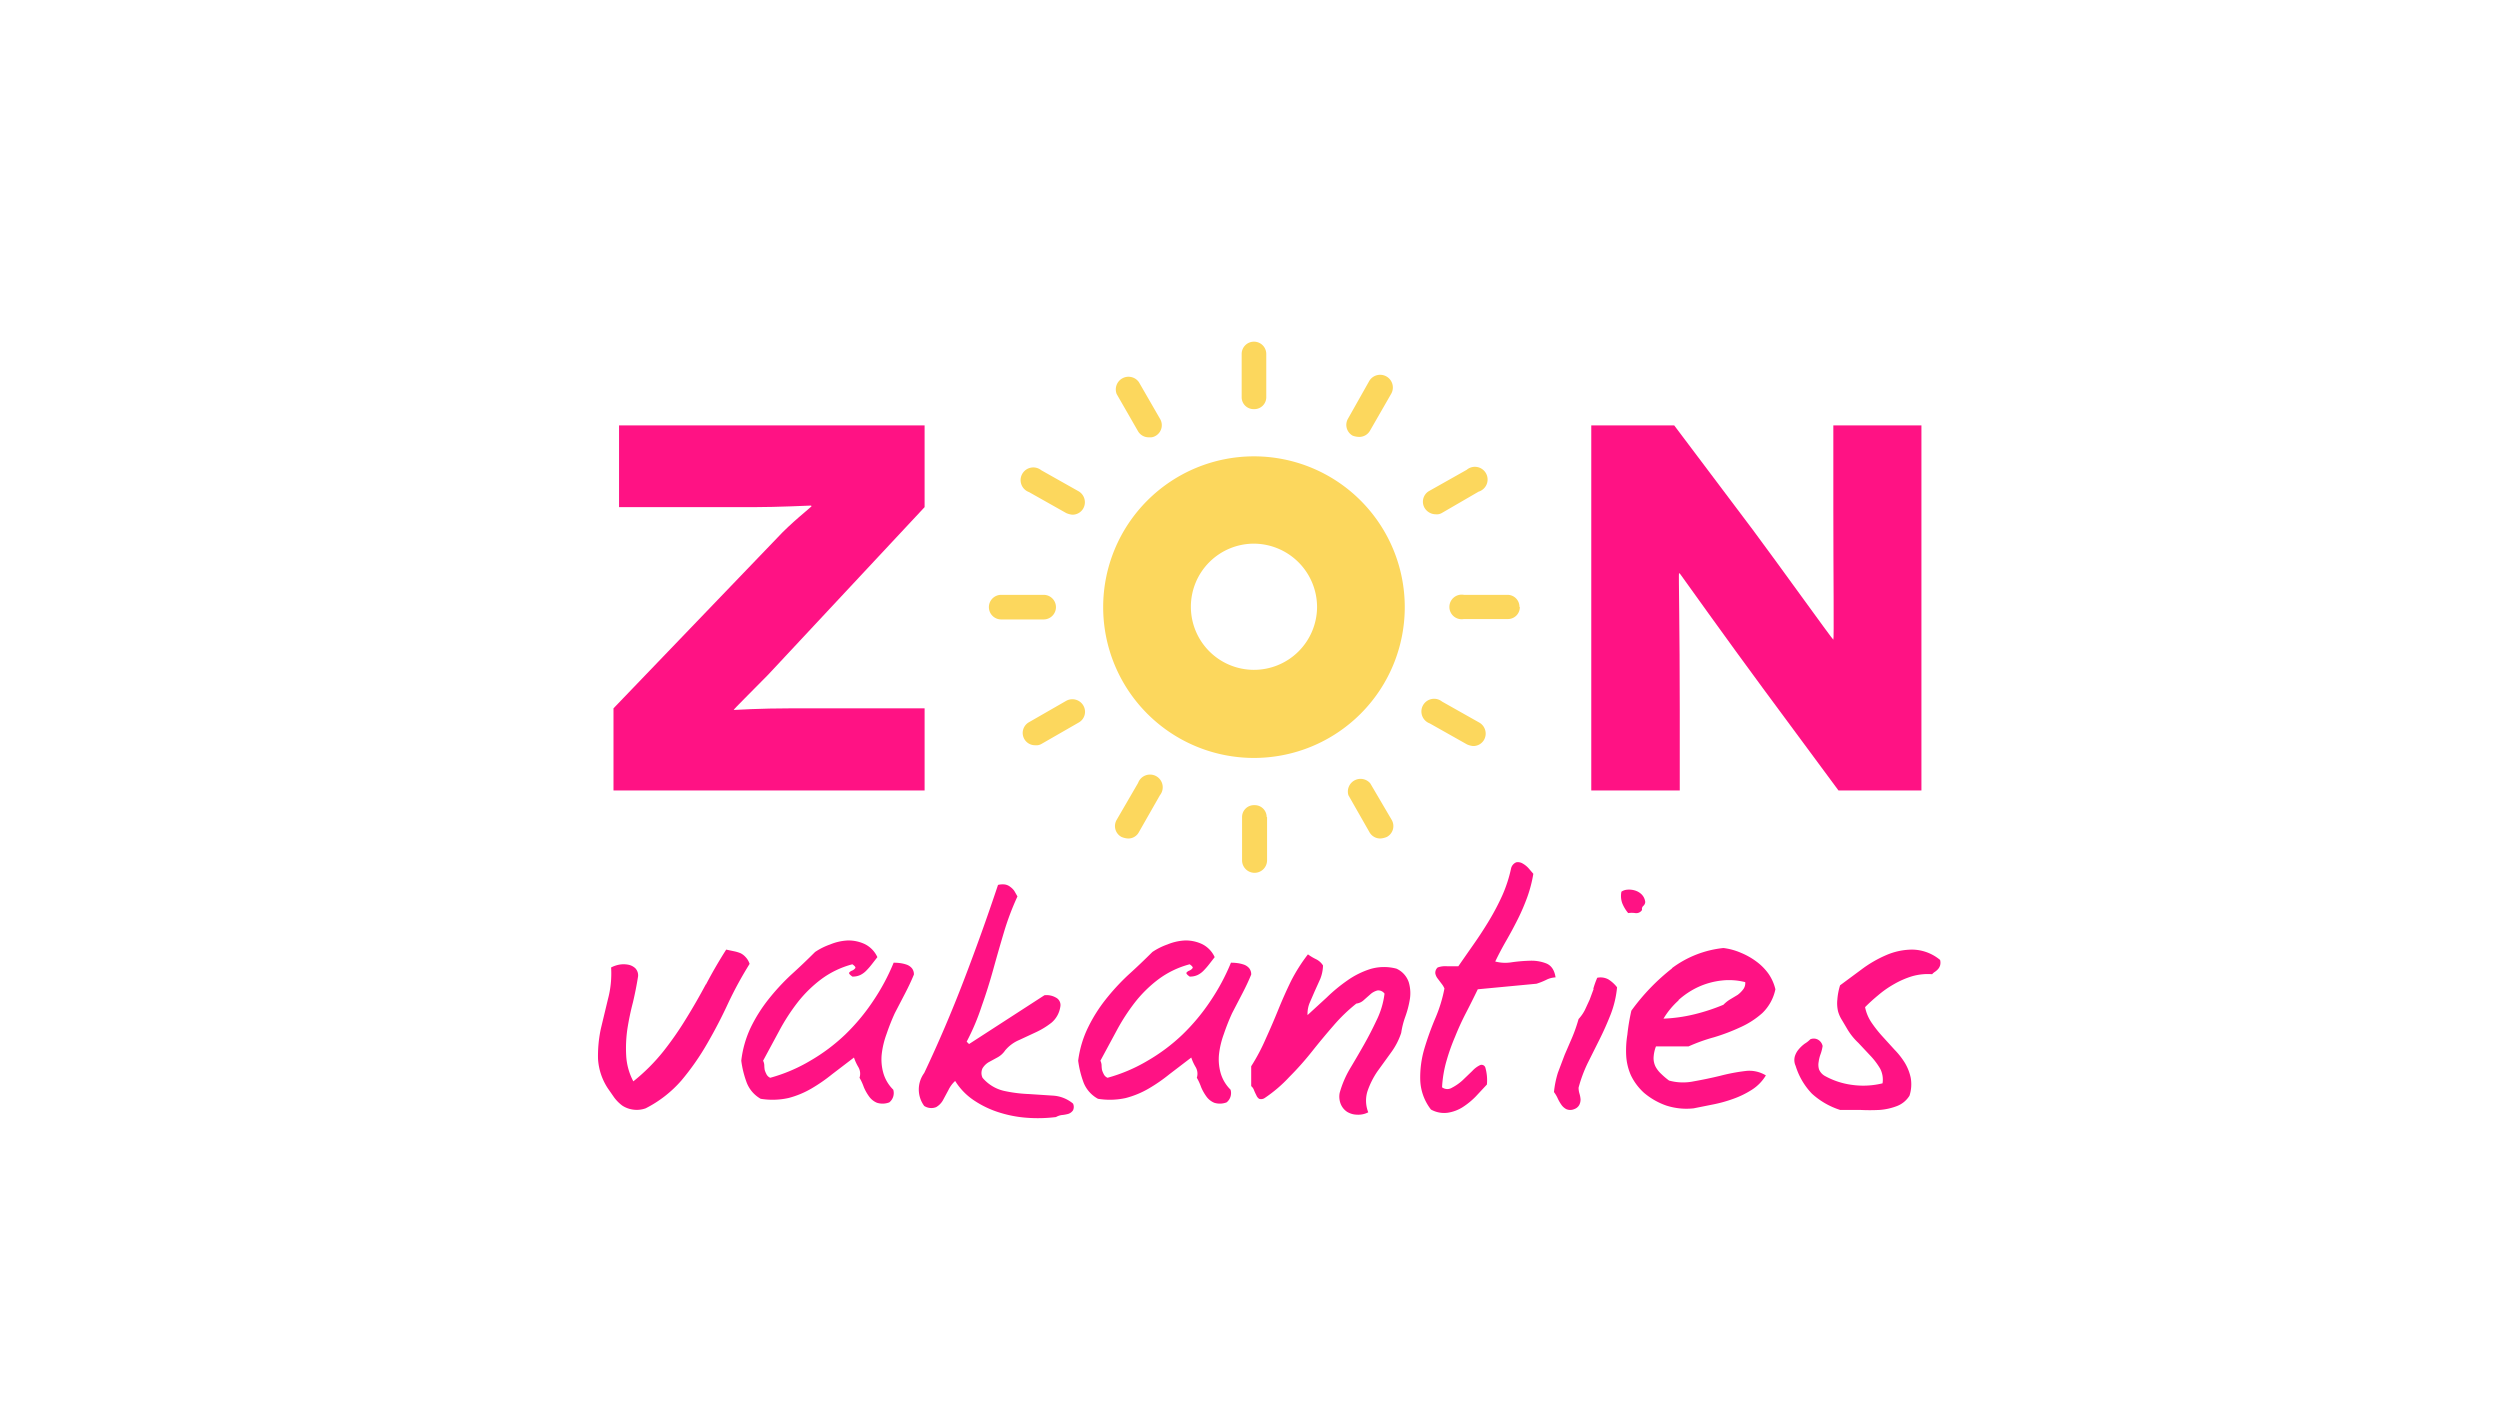 <svg xmlns="http://www.w3.org/2000/svg" id="Logo:_Zonvakanties" data-name="Logo: Zonvakanties" viewBox="0 0 630 358"><defs><style>.cls-2{fill:#ff1284;fill-rule:evenodd}</style></defs><g id="Logo"><path id="vakanties" d="M177.9 248q-2.4 4.5-5 8.7a82.9 82.9 0 0 1-5.7 8.2 48 48 0 0 1-7.6 7.6 15.6 15.6 0 0 1-1.8-6.5 33.8 33.8 0 0 1 .3-6.7 67.6 67.6 0 0 1 1.4-6.7q.8-3.4 1.3-6.6a2.6 2.6 0 0 0-.7-2 3.6 3.6 0 0 0-1.8-.9 6.3 6.3 0 0 0-2.3 0 7.6 7.6 0 0 0-2 .7 25.2 25.2 0 0 1-.8 8l-1.8 7.5a32.9 32.9 0 0 0-.7 7.5 15.1 15.1 0 0 0 2.5 7.5l1.6 2.3a10 10 0 0 0 2 2 6.5 6.5 0 0 0 2.6 1 6.6 6.6 0 0 0 3.3-.3 29.9 29.9 0 0 0 9-7 63.8 63.8 0 0 0 6.5-9.3q2.9-5 5.3-10.2a96.2 96.2 0 0 1 5.4-9.9 4.4 4.4 0 0 0-1-1.7 4.2 4.2 0 0 0-1.3-1 9.7 9.7 0 0 0-1.7-.5l-1.9-.4q-2.8 4.4-5.1 8.8Zm21.4-2.3a56 56 0 0 0-5.7 6.2 38.6 38.6 0 0 0-4.4 7 26.7 26.7 0 0 0-2.4 8.4 25 25 0 0 0 1.4 5.6 8 8 0 0 0 3.5 4 18.6 18.6 0 0 0 7-.2 22.8 22.8 0 0 0 5.8-2.4 41.5 41.5 0 0 0 5.2-3.6l5.5-4.2a12.3 12.3 0 0 0 1.1 2.4 3.3 3.3 0 0 1 .3 2.7q.6 1 1.1 2.4a11.8 11.8 0 0 0 1.3 2.3 4.6 4.6 0 0 0 2 1.6 4.7 4.7 0 0 0 3.1-.1 3 3 0 0 0 1-3.2 9.6 9.6 0 0 1-2.5-4.2 12.7 12.7 0 0 1-.4-4.8 21.7 21.7 0 0 1 1.2-5 54.3 54.3 0 0 1 2.1-5.3l2.6-5q1.3-2.5 2.2-4.7a2.4 2.4 0 0 0-.5-1.6 3.1 3.1 0 0 0-1.3-.9 8.5 8.5 0 0 0-1.7-.4 11.9 11.9 0 0 0-1.6-.1 53.1 53.1 0 0 1-5.2 9.7 51.1 51.1 0 0 1-7 8.4 46.4 46.4 0 0 1-8.8 6.6 40.9 40.9 0 0 1-10.1 4.3 1.9 1.9 0 0 1-1-1 5.4 5.4 0 0 1-.4-1 8.4 8.4 0 0 1-.1-1.2 2.9 2.9 0 0 0-.3-1.1l4.1-7.6a50.7 50.7 0 0 1 4.6-7.1 31.8 31.8 0 0 1 5.9-5.8 23 23 0 0 1 7.9-3.8q1 .7.7 1a1.8 1.8 0 0 1-.8.6 1.6 1.6 0 0 0-.7.5q-.2.3.8 1a4.5 4.5 0 0 0 2-.4 5.5 5.5 0 0 0 1.6-1.2 18 18 0 0 0 1.3-1.5l1.4-1.8a6.8 6.8 0 0 0-3.2-3.3 9.6 9.6 0 0 0-4.3-.9 13.2 13.2 0 0 0-4.4 1 16.6 16.6 0 0 0-3.8 1.9q-3 3-6.1 5.8Zm43.6 1.3q-4.6 12-10 23.4a7 7 0 0 0 0 8.3 3.3 3.3 0 0 0 3 .3 4.6 4.6 0 0 0 1.7-1.7l1.4-2.6a7.6 7.6 0 0 1 1.7-2.3 16 16 0 0 0 4.9 5 24.5 24.5 0 0 0 6.4 3 30.2 30.2 0 0 0 7.1 1.3 37.3 37.3 0 0 0 7-.2 4.2 4.2 0 0 1 1.4-.5 9.5 9.5 0 0 0 1.7-.3 2.3 2.3 0 0 0 1.2-.9 2 2 0 0 0 0-1.7 8.7 8.7 0 0 0-5-2l-6.1-.4a35.4 35.4 0 0 1-6.3-.8 10 10 0 0 1-5.4-3.3 2.8 2.8 0 0 1 0-2.4 4.6 4.6 0 0 1 1.5-1.5l2.2-1.2a5.5 5.5 0 0 0 2-1.8 9.3 9.3 0 0 1 3.5-2.6l4.3-2a19.9 19.9 0 0 0 3.9-2.4 6.5 6.5 0 0 0 2.2-4 2.1 2.1 0 0 0-1.1-2.3 4.7 4.7 0 0 0-2.9-.6l-19 12.3-.6-.6a57.2 57.2 0 0 0 3.8-9q1.6-4.5 2.9-9.2t2.7-9.4a67.1 67.1 0 0 1 3.4-9l-.8-1.4a4.4 4.4 0 0 0-1-1 2.9 2.9 0 0 0-1.3-.6 4.7 4.7 0 0 0-1.8.1q-4 12-8.6 24Zm41.4-1.3a56 56 0 0 0-5.7 6.2 38.6 38.6 0 0 0-4.4 7 26.7 26.7 0 0 0-2.5 8.4 25 25 0 0 0 1.4 5.6 8 8 0 0 0 3.6 4 18.6 18.6 0 0 0 7-.2 22.8 22.8 0 0 0 5.8-2.4 41.5 41.5 0 0 0 5.2-3.6l5.5-4.2a12.2 12.2 0 0 0 1.1 2.4 3.3 3.3 0 0 1 .3 2.7q.6 1 1.1 2.4a11.9 11.9 0 0 0 1.3 2.3 4.6 4.6 0 0 0 2 1.6 4.7 4.7 0 0 0 3.1-.1 3 3 0 0 0 1-3.2 9.6 9.6 0 0 1-2.5-4.2 12.7 12.7 0 0 1-.4-4.8 21.7 21.7 0 0 1 1.2-5 54.3 54.3 0 0 1 2.1-5.3l2.6-5q1.3-2.5 2.2-4.7a2.4 2.4 0 0 0-.5-1.6 3.1 3.1 0 0 0-1.3-.9 8.5 8.5 0 0 0-1.7-.4 12 12 0 0 0-1.6-.1 53.2 53.2 0 0 1-5.2 9.7 51.1 51.1 0 0 1-7 8.4 46.4 46.4 0 0 1-8.8 6.6 40.9 40.9 0 0 1-10.1 4.3 1.9 1.9 0 0 1-1-1 5.4 5.4 0 0 1-.4-1 8.4 8.4 0 0 1-.1-1.2 2.9 2.9 0 0 0-.3-1.1l4.1-7.6a50.7 50.7 0 0 1 4.6-7.1 31.8 31.8 0 0 1 5.9-5.8 23 23 0 0 1 7.9-3.8q1 .7.7 1a1.8 1.8 0 0 1-.8.6 1.6 1.6 0 0 0-.7.5q-.2.3.8 1a4.5 4.5 0 0 0 2-.4 5.4 5.4 0 0 0 1.6-1.2 18 18 0 0 0 1.3-1.5l1.4-1.8a6.8 6.8 0 0 0-3.2-3.3 9.6 9.6 0 0 0-4.3-.9 13.2 13.2 0 0 0-4.4 1 16.6 16.6 0 0 0-3.8 1.9q-3 3-6.1 5.8Zm41 1.6q-1.7 3.5-3.2 7.2t-3.1 7.2a49.4 49.4 0 0 1-3.7 7v5a2.3 2.3 0 0 1 .7 1 12.6 12.6 0 0 0 .6 1.3 1.9 1.9 0 0 0 .7.9 1.6 1.6 0 0 0 1.4-.2 35 35 0 0 0 6.2-5.3q3-3 5.7-6.4t5.4-6.5a41.9 41.9 0 0 1 5.8-5.6 3.3 3.3 0 0 0 1.9-.9l1.7-1.5a4.3 4.3 0 0 1 1.7-.9 1.9 1.9 0 0 1 1.8.8 21 21 0 0 1-2 6.7q-1.5 3.2-3.2 6.2t-3.5 6a25.2 25.2 0 0 0-2.6 6.1 5 5 0 0 0 .3 2.9 4.3 4.3 0 0 0 1.6 1.9 5 5 0 0 0 2.5.7 5.4 5.4 0 0 0 2.8-.6 8 8 0 0 1-.2-5.3 20.8 20.8 0 0 1 2.5-5l3.4-4.7a17.8 17.8 0 0 0 2.6-5 21.2 21.2 0 0 1 1-4 24.5 24.5 0 0 0 1.2-4.6 9.7 9.7 0 0 0-.3-4.2 5.8 5.8 0 0 0-3.1-3.4 12.2 12.2 0 0 0-6.6.1 21.2 21.2 0 0 0-5.8 2.9 41 41 0 0 0-5.2 4.3l-4.8 4.4a7.3 7.3 0 0 1 .5-3l1.3-3 1.4-3.1a9.8 9.8 0 0 0 .7-3.4 4.3 4.3 0 0 0-1.8-1.6 13.3 13.3 0 0 1-2-1.2 42.9 42.9 0 0 0-4.3 6.8Zm53.3-21.7a60.9 60.9 0 0 1-3.3 6.3q-1.8 3-3.9 6t-3.9 5.6h-2.8a5.7 5.7 0 0 0-2.4.3 1.8 1.8 0 0 0-.6 1.5 3 3 0 0 0 .6 1.3l.9 1.2a5.4 5.4 0 0 1 .8 1.3 36.4 36.4 0 0 1-2.3 7.5 72.5 72.5 0 0 0-2.8 7.8 25.5 25.5 0 0 0-1 7.7 12.8 12.8 0 0 0 2.7 7.5 6.8 6.8 0 0 0 4.3.8 9.8 9.8 0 0 0 3.7-1.4 18.8 18.8 0 0 0 3.3-2.7l2.8-3a11.7 11.7 0 0 0-.4-4.3 1 1 0 0 0-1.3-.6 6.5 6.5 0 0 0-2 1.5l-2.5 2.4a12.4 12.4 0 0 1-2.6 1.8 2.2 2.2 0 0 1-2.5-.1 29.6 29.6 0 0 1 1.1-6.6 51 51 0 0 1 2.2-6.2q1.2-3 2.7-5.9t3-6l14.8-1.4a17.3 17.3 0 0 0 2.5-1 5.7 5.7 0 0 1 2.3-.6q-.4-2.7-2.3-3.5a10.2 10.2 0 0 0-4-.7 39.6 39.6 0 0 0-4.8.4 9.8 9.8 0 0 1-4.1-.2q1.3-2.7 2.8-5.3t2.9-5.4a53 53 0 0 0 2.4-5.6 33.6 33.6 0 0 0 1.5-5.8l-1.2-1.4a5.9 5.9 0 0 0-1.5-1.2 2.3 2.3 0 0 0-1.6-.3 2.2 2.2 0 0 0-1.3 1.5 34.6 34.6 0 0 1-2.2 6.8Zm23 23.6-1 2.7-1.2 2.6a10.2 10.2 0 0 1-1.6 2.3 39.4 39.4 0 0 1-1.6 4.6l-1.9 4.4-1.7 4.5a24.5 24.5 0 0 0-1 4.9 8 8 0 0 1 .9 1.5 10.2 10.2 0 0 0 .9 1.6 3.5 3.5 0 0 0 1.3 1.2 2.5 2.5 0 0 0 2 0 2.3 2.3 0 0 0 1.3-1.1 3 3 0 0 0 .3-1.4 7.2 7.2 0 0 0-.3-1.5 5.3 5.3 0 0 1-.2-1.4 34.6 34.6 0 0 1 2.3-6.2l3-6q1.5-3 2.8-6.3a25.5 25.5 0 0 0 1.6-6.8 8.4 8.4 0 0 0-2.2-2 4.1 4.1 0 0 0-2.8-.4 24.1 24.1 0 0 0-1 2.8Zm7.2-21.6a9.4 9.4 0 0 0 1.5 2.5 6 6 0 0 1 1.8 0 1.7 1.7 0 0 0 1.7-.8 1 1 0 0 1 .3-1 1.4 1.4 0 0 0 .5-1 3.2 3.2 0 0 0-.9-1.9 4 4 0 0 0-1.7-1 5 5 0 0 0-1.9-.2 3 3 0 0 0-1.5.5 5.4 5.4 0 0 0 .2 2.9Zm12.6 16.4a52.7 52.7 0 0 0-10.3 10.7q-.7 3.1-1 6a25 25 0 0 0-.3 5.3 14.2 14.2 0 0 0 1.2 5 14.3 14.3 0 0 0 3.3 4.4 17.7 17.7 0 0 0 5.6 3.2 16.5 16.5 0 0 0 6.9.7l5-1a34.1 34.1 0 0 0 5-1.4 22.8 22.8 0 0 0 4.7-2.3 11 11 0 0 0 3.5-3.6 8 8 0 0 0-5.2-1.1 47.3 47.3 0 0 0-6.3 1.2q-3.3.8-6.7 1.4a13.3 13.3 0 0 1-6.2-.2 19.6 19.6 0 0 1-2-1.7 7 7 0 0 1-1.4-1.8 4.8 4.8 0 0 1-.5-2.2 8.9 8.9 0 0 1 .6-2.9h8.2a44.2 44.2 0 0 1 6.4-2.3 48.6 48.6 0 0 0 6.6-2.5 21.5 21.5 0 0 0 5.6-3.6 11.6 11.6 0 0 0 3.3-6 11.5 11.5 0 0 0-1.8-4 13.9 13.9 0 0 0-3-3 18 18 0 0 0-3.9-2.2 16 16 0 0 0-4.4-1.2 26.1 26.1 0 0 0-13 5.1Zm1.6 8a20.1 20.1 0 0 1 5-3.3 19.2 19.2 0 0 1 5.8-1.6 16.5 16.5 0 0 1 6 .4 2.6 2.6 0 0 1-.5 1.8 7 7 0 0 1-1.4 1.4l-2 1.2a8.8 8.8 0 0 0-1.6 1.3 48.5 48.5 0 0 1-7.3 2.4 39.1 39.1 0 0 1-7.8 1.1 19.6 19.6 0 0 1 3.8-4.6Zm40 0a9 9 0 0 0 .2 2.9 8.3 8.3 0 0 0 1 2.2l1.3 2.2a15.7 15.7 0 0 0 2.8 3.5l3 3.2a18 18 0 0 1 2.5 3.3 6 6 0 0 1 .6 3.7 20.4 20.4 0 0 1-7.6.4 19.2 19.2 0 0 1-7-2.3 3.4 3.4 0 0 1-1.4-1.6 4 4 0 0 1-.1-1.9 8.9 8.9 0 0 1 .5-2 10.8 10.8 0 0 0 .5-2 2.4 2.4 0 0 0-1-1.5 2.2 2.2 0 0 0-2.1-.2 7.2 7.2 0 0 1-1.4 1.1 8.7 8.7 0 0 0-1.5 1.4 5 5 0 0 0-1 1.8 3.5 3.5 0 0 0 .2 2.4 17.5 17.5 0 0 0 4.1 7 19.2 19.2 0 0 0 7.1 4.1h5a48.7 48.7 0 0 0 5 0 15.3 15.3 0 0 0 4.4-1 6.4 6.4 0 0 0 3.1-2.6 9.4 9.4 0 0 0 .3-4.5 12.2 12.2 0 0 0-1.5-3.8 19.2 19.2 0 0 0-2.6-3.3l-3-3.3a31.7 31.7 0 0 1-2.7-3.4 10.6 10.6 0 0 1-1.7-4 43.6 43.6 0 0 1 3.3-3 25.2 25.2 0 0 1 4-2.8 22.1 22.1 0 0 1 4.6-2 14.5 14.5 0 0 1 5-.5 3 3 0 0 1 .7-.6 4.4 4.4 0 0 0 .8-.7 2.5 2.5 0 0 0 .5-.9 2.6 2.6 0 0 0 0-1.4 11.2 11.2 0 0 0-7-2.6 16.7 16.7 0 0 0-6.6 1.4 30.3 30.3 0 0 0-6.2 3.6l-5.4 4a15.9 15.9 0 0 0-.7 3.8Z" class="cls-2"/><path id="Z_N" d="M233 107.2h-77v20.6h34c5.8 0 14.3-.4 14.4-.4l.1.2c0 .1-5.3 4.3-8.6 7.9l-41.3 43v20.7H233v-20.7h-33.5c-8 0-14.3.4-14.4.4h-.2c0-.2 4.5-4.6 8.7-8.9l39.4-42.2v-20.6Zm229 0v21c0 16.7.2 33 0 33s-14.4-19.8-20.3-27.7l-19.8-26.3H401v92h22.3v-20.4c0-20-.3-34.3-.2-34.3h.2s12.5 17.5 21 29l19 25.7h20.9v-92h-22.3Z" class="cls-2" data-name="Z N"/><path id="icon:_Sun" fill="#fcd75d" fill-rule="evenodd" d="M312.9 100V89.2a3.1 3.1 0 0 1 6.2 0V100a3 3 0 0 1-3.1 3.1 3 3 0 0 1-3.1-3Zm-31.5-.7a3.2 3.2 0 0 1 5.6-3l5.3 9.2a3.1 3.1 0 0 1-1.2 4.4 2.5 2.5 0 0 1-1.5.3 3.1 3.1 0 0 1-2.8-1.5Zm-8.4 28.8a3.1 3.1 0 0 1-2.8 1.6 5 5 0 0 1-1.5-.4l-9.4-5.3a3.2 3.2 0 1 1 3.1-5.5l9.4 5.3a3.2 3.2 0 0 1 1.2 4.3Zm-9.9 28h-10.8a3.1 3.1 0 1 1 0-6.2H263a3.1 3.1 0 1 1 0 6.2Zm9.9 21.7a3.1 3.1 0 0 1-1.2 4.3l-9.4 5.4a2.5 2.5 0 0 1-1.5.3 3.1 3.1 0 0 1-1.6-5.8l9.4-5.4a3.2 3.2 0 0 1 4.3 1.2Zm19.3 22.6-5.3 9.3a3 3 0 0 1-2.8 1.6 5 5 0 0 1-1.6-.4 3.1 3.1 0 0 1-1.2-4.3l5.4-9.3a3.2 3.2 0 1 1 5.5 3.1Zm27 5.5v10.9a3.1 3.1 0 0 1-6.3 0v-10.9a3 3 0 0 1 3.1-3 3 3 0 0 1 3.1 3Zm31.4.7a3.1 3.1 0 0 1-1.2 4.3 5 5 0 0 1-1.6.4 3.1 3.1 0 0 1-2.8-1.6l-5.3-9.3a3.2 3.2 0 0 1 5.5-3Zm23.3-20.2a3.1 3.1 0 0 1-2.8 1.6 5 5 0 0 1-1.5-.4l-9.4-5.3a3.2 3.2 0 1 1 3.1-5.5l9.4 5.3a3.2 3.2 0 0 1 1.2 4.3Zm9-33.4a3 3 0 0 1-3.1 3h-11a3.1 3.1 0 1 1 0-6.1h11a3 3 0 0 1 3 3Zm-24-25a3.1 3.1 0 0 1 1.2-4.3l9.4-5.3a3.2 3.2 0 1 1 3 5.5l-9.3 5.4a2.5 2.5 0 0 1-1.5.3 3.3 3.3 0 0 1-2.8-1.6Zm-19.3-22.5 5.3-9.4a3.2 3.2 0 0 1 5.6 3.1l-5.4 9.4a3.1 3.1 0 0 1-2.7 1.5 5 5 0 0 1-1.6-.3 3.1 3.1 0 0 1-1.2-4.3ZM316 115a38 38 0 1 0 38 38 38 38 0 0 0-38-38Zm0 22a15.9 15.9 0 1 0 15.9 16 16 16 0 0 0-16-16Z" data-name="icon: Sun"/></g></svg>